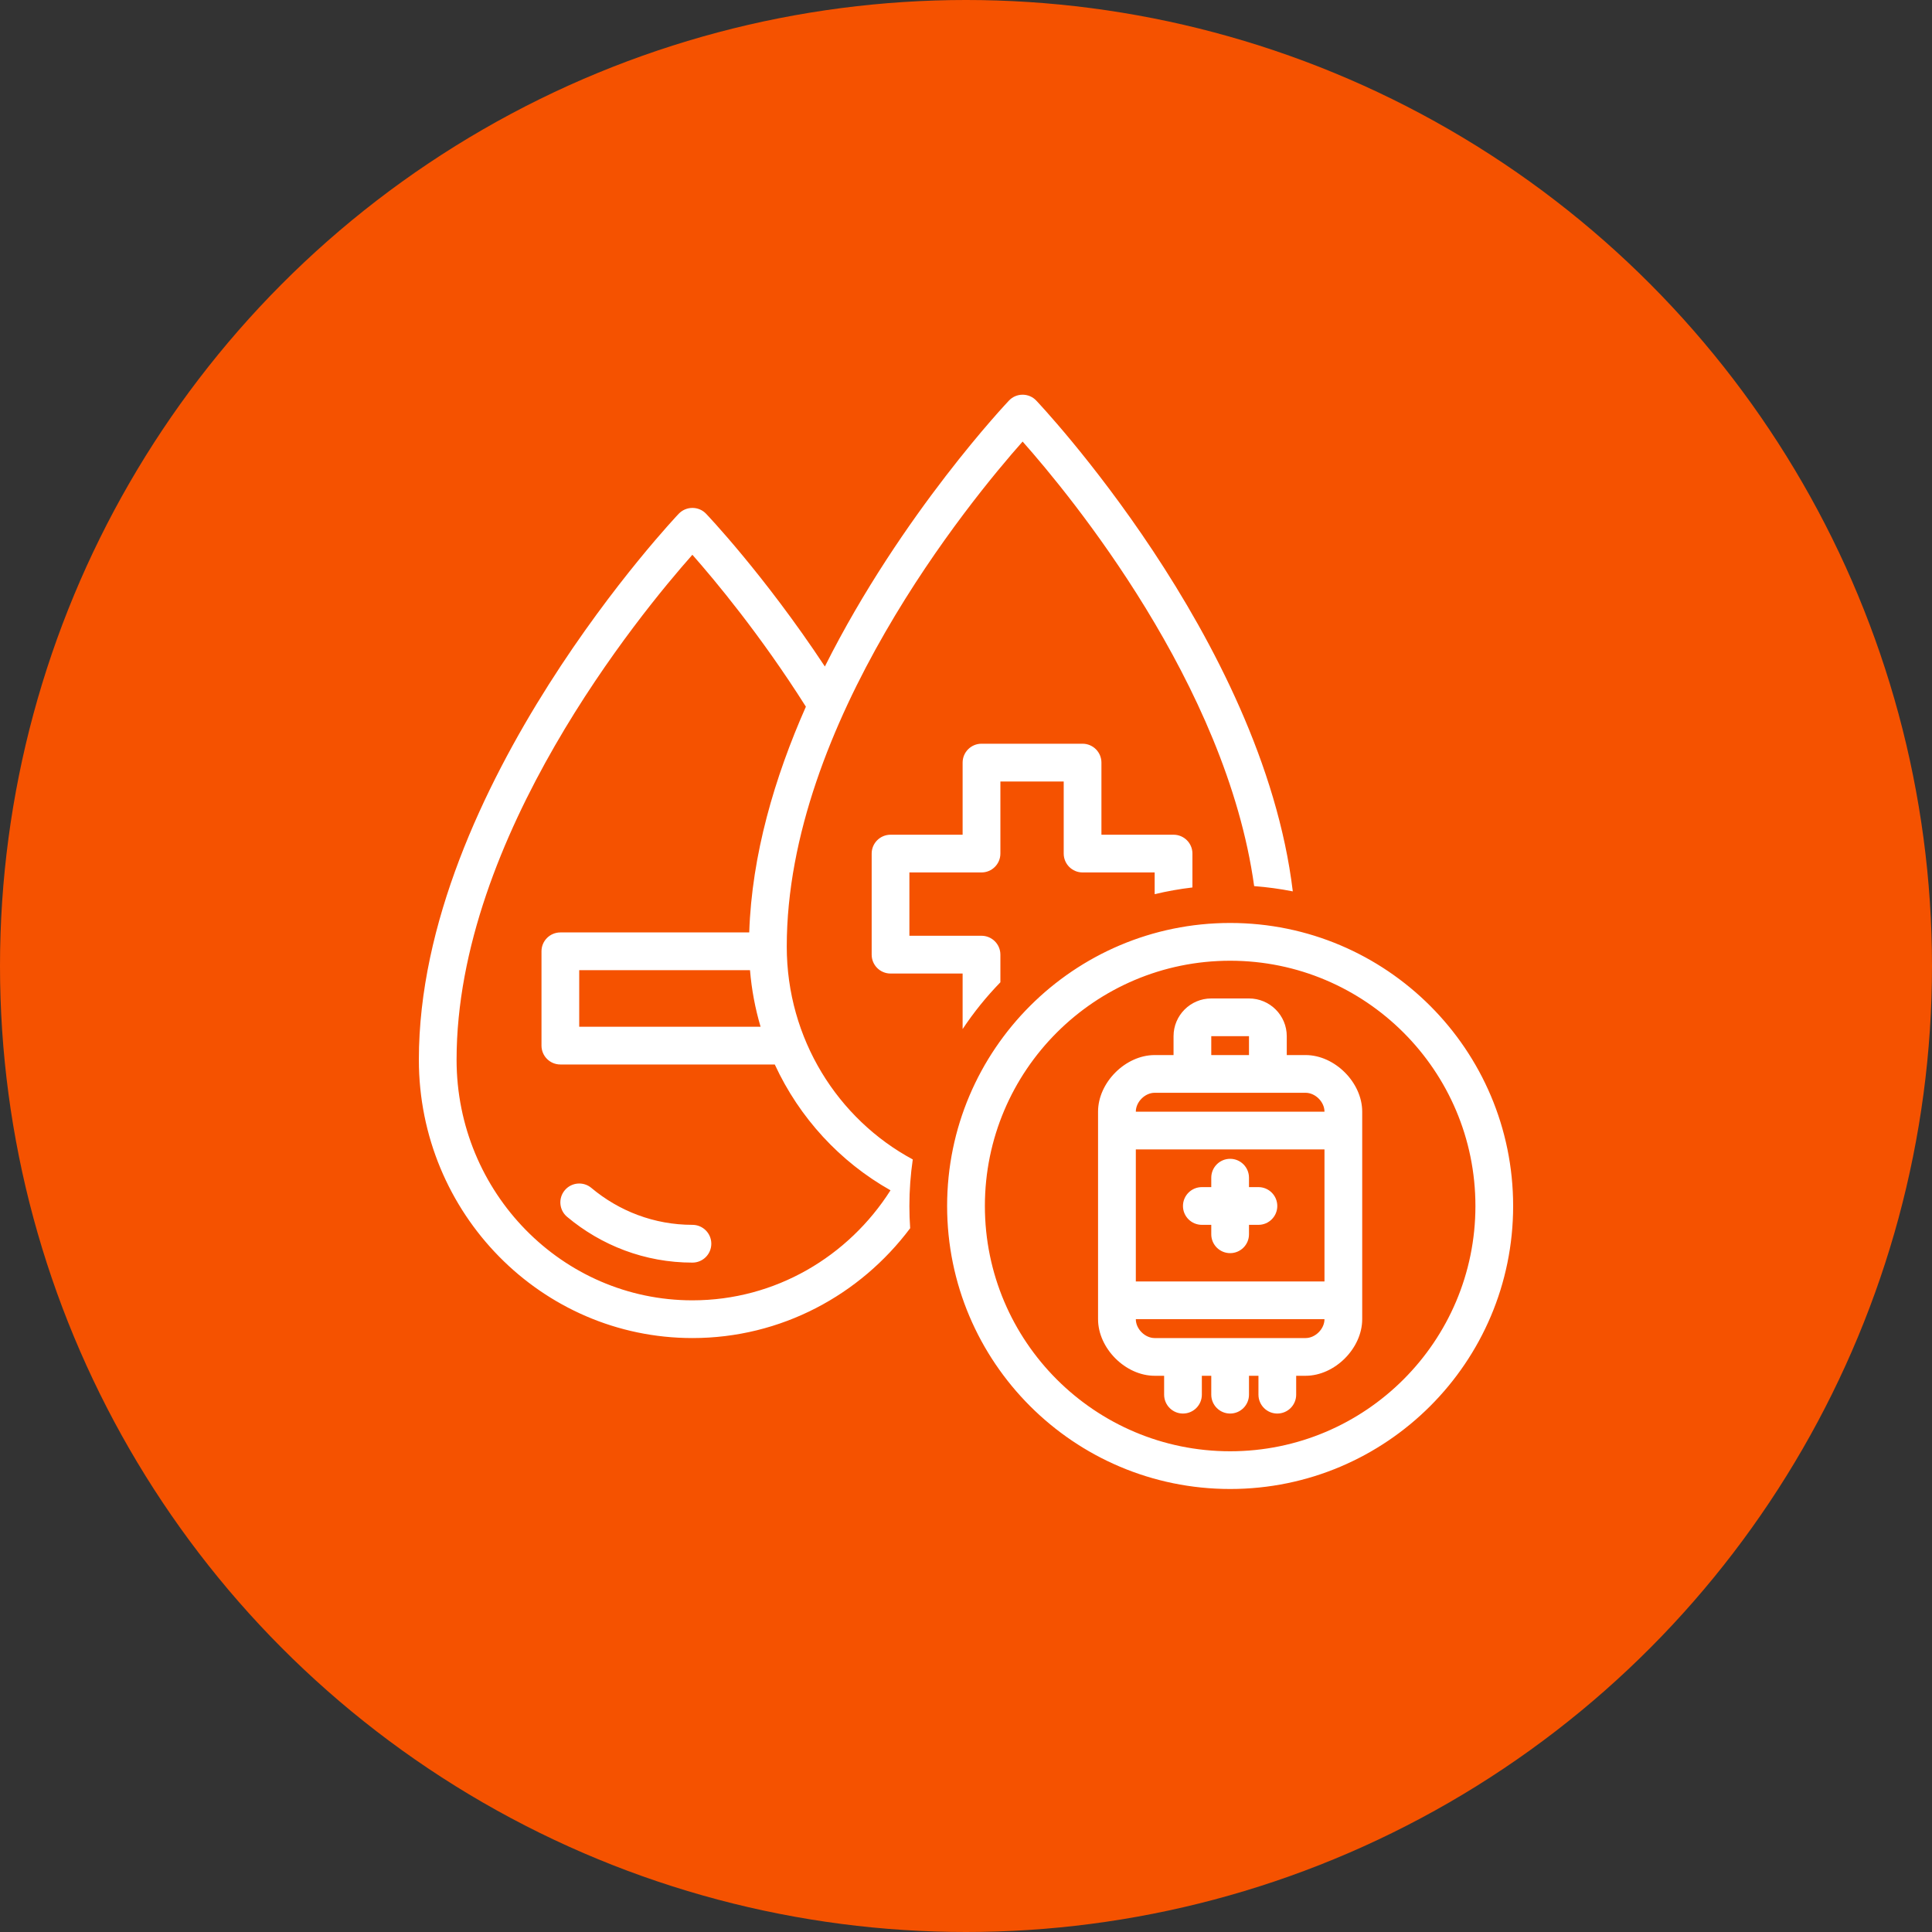 <svg width="40" height="40" viewBox="0 0 40 40" fill="none" xmlns="http://www.w3.org/2000/svg">
<rect x="0" y="0" width="40" height="40" fill="#333333" stroke="none"/>
<circle cx="20" cy="20" r="20" fill="#F55200"/>
<path fill-rule="evenodd" clip-rule="evenodd" d="M25.469 19.109C28.703 19.109 31.328 21.735 31.328 24.969C31.328 28.203 28.703 30.828 25.469 30.828C22.235 30.828 19.609 28.203 19.609 24.969C19.609 21.735 22.235 19.109 25.469 19.109ZM25.469 19.891C22.666 19.891 20.391 22.166 20.391 24.969C20.391 27.771 22.666 30.047 25.469 30.047C28.271 30.047 30.547 27.771 30.547 24.969C30.547 22.166 28.271 19.891 25.469 19.891ZM24.102 28.484H23.906C23.302 28.484 22.734 27.916 22.734 27.312C22.734 26.191 22.734 24.137 22.734 23.016C22.734 22.412 23.302 21.844 23.906 21.844H24.297V21.453C24.297 21.022 24.647 20.672 25.078 20.672H25.859C26.291 20.672 26.641 21.022 26.641 21.453V21.844H27.031C27.635 21.844 28.203 22.412 28.203 23.016V27.312C28.203 27.916 27.635 28.484 27.031 28.484H26.836V28.875C26.836 29.091 26.661 29.266 26.445 29.266C26.23 29.266 26.055 29.091 26.055 28.875V28.484H25.859V28.875C25.859 29.091 25.684 29.266 25.469 29.266C25.253 29.266 25.078 29.091 25.078 28.875V28.484H24.883V28.875C24.883 29.091 24.708 29.266 24.492 29.266C24.277 29.266 24.102 29.091 24.102 28.875V28.484ZM25.078 21.844H25.859V21.453H25.078V21.844ZM27.422 23.016C27.422 22.814 27.232 22.625 27.031 22.625C26.164 22.625 24.773 22.625 23.906 22.625C23.705 22.625 23.516 22.814 23.516 23.016H27.422ZM27.422 26.531V23.797H23.516V26.531H27.422ZM25.078 25.359H24.883C24.667 25.359 24.492 25.184 24.492 24.969C24.492 24.753 24.667 24.578 24.883 24.578H25.078V24.383C25.078 24.167 25.253 23.992 25.469 23.992C25.684 23.992 25.859 24.167 25.859 24.383V24.578H26.055C26.27 24.578 26.445 24.753 26.445 24.969C26.445 25.184 26.27 25.359 26.055 25.359H25.859V25.555C25.859 25.77 25.684 25.945 25.469 25.945C25.253 25.945 25.078 25.77 25.078 25.555V25.359ZM23.516 27.312C23.516 27.514 23.705 27.703 23.906 27.703H27.031C27.232 27.703 27.422 27.514 27.422 27.312H23.516ZM18.844 25.429C17.808 26.811 16.173 27.703 14.336 27.703C11.212 27.703 8.672 25.123 8.672 21.941C8.672 16.293 14.053 10.636 14.053 10.636C14.127 10.559 14.229 10.516 14.336 10.516C14.443 10.516 14.545 10.559 14.618 10.636C14.618 10.636 15.815 11.887 17.078 13.799C18.666 10.63 20.89 8.293 20.89 8.293C20.963 8.215 21.065 8.172 21.172 8.172C21.279 8.172 21.381 8.215 21.454 8.293C21.454 8.293 26.134 13.211 26.766 18.455C26.504 18.403 26.238 18.367 25.966 18.346C25.389 14.168 22.154 10.249 21.172 9.142C20.093 10.359 16.289 14.975 16.289 19.598C16.289 21.508 17.346 23.17 18.898 24.005C18.852 24.32 18.828 24.642 18.828 24.969C18.828 25.123 18.833 25.277 18.844 25.429ZM15.747 21.258C15.636 20.882 15.561 20.49 15.528 20.086H11.992V21.258H15.747ZM16.685 14.631C15.743 13.141 14.793 12.005 14.335 11.486C13.255 12.704 9.453 17.32 9.453 21.941C9.453 24.688 11.639 26.922 14.336 26.922C16.055 26.922 17.567 26.013 18.437 24.644C17.393 24.056 16.55 23.143 16.041 22.039H11.602C11.386 22.039 11.211 21.864 11.211 21.648V19.695C11.211 19.48 11.386 19.305 11.602 19.305H15.512C15.565 17.696 16.038 16.094 16.685 14.631ZM14.336 25.359C14.552 25.359 14.727 25.534 14.727 25.75C14.727 25.966 14.552 26.141 14.336 26.141C13.35 26.141 12.448 25.785 11.741 25.193C11.576 25.055 11.554 24.808 11.693 24.643C11.831 24.478 12.078 24.456 12.243 24.594C12.813 25.072 13.541 25.359 14.336 25.359ZM19.93 21.306V20.156H18.438C18.222 20.156 18.047 19.981 18.047 19.765V17.672C18.047 17.457 18.222 17.282 18.438 17.282H19.93V15.789C19.93 15.573 20.105 15.398 20.321 15.398H22.413C22.629 15.398 22.804 15.573 22.804 15.789V17.282H24.297C24.513 17.282 24.688 17.457 24.688 17.672V18.374C24.422 18.405 24.161 18.452 23.906 18.513V18.063H22.413C22.198 18.063 22.023 17.888 22.023 17.672V16.18H20.712V17.672C20.712 17.888 20.537 18.063 20.321 18.063H18.828V19.374H20.321C20.537 19.374 20.712 19.549 20.712 19.765V20.337C20.422 20.635 20.16 20.959 19.93 21.306Z" fill="white"/>
</svg>
